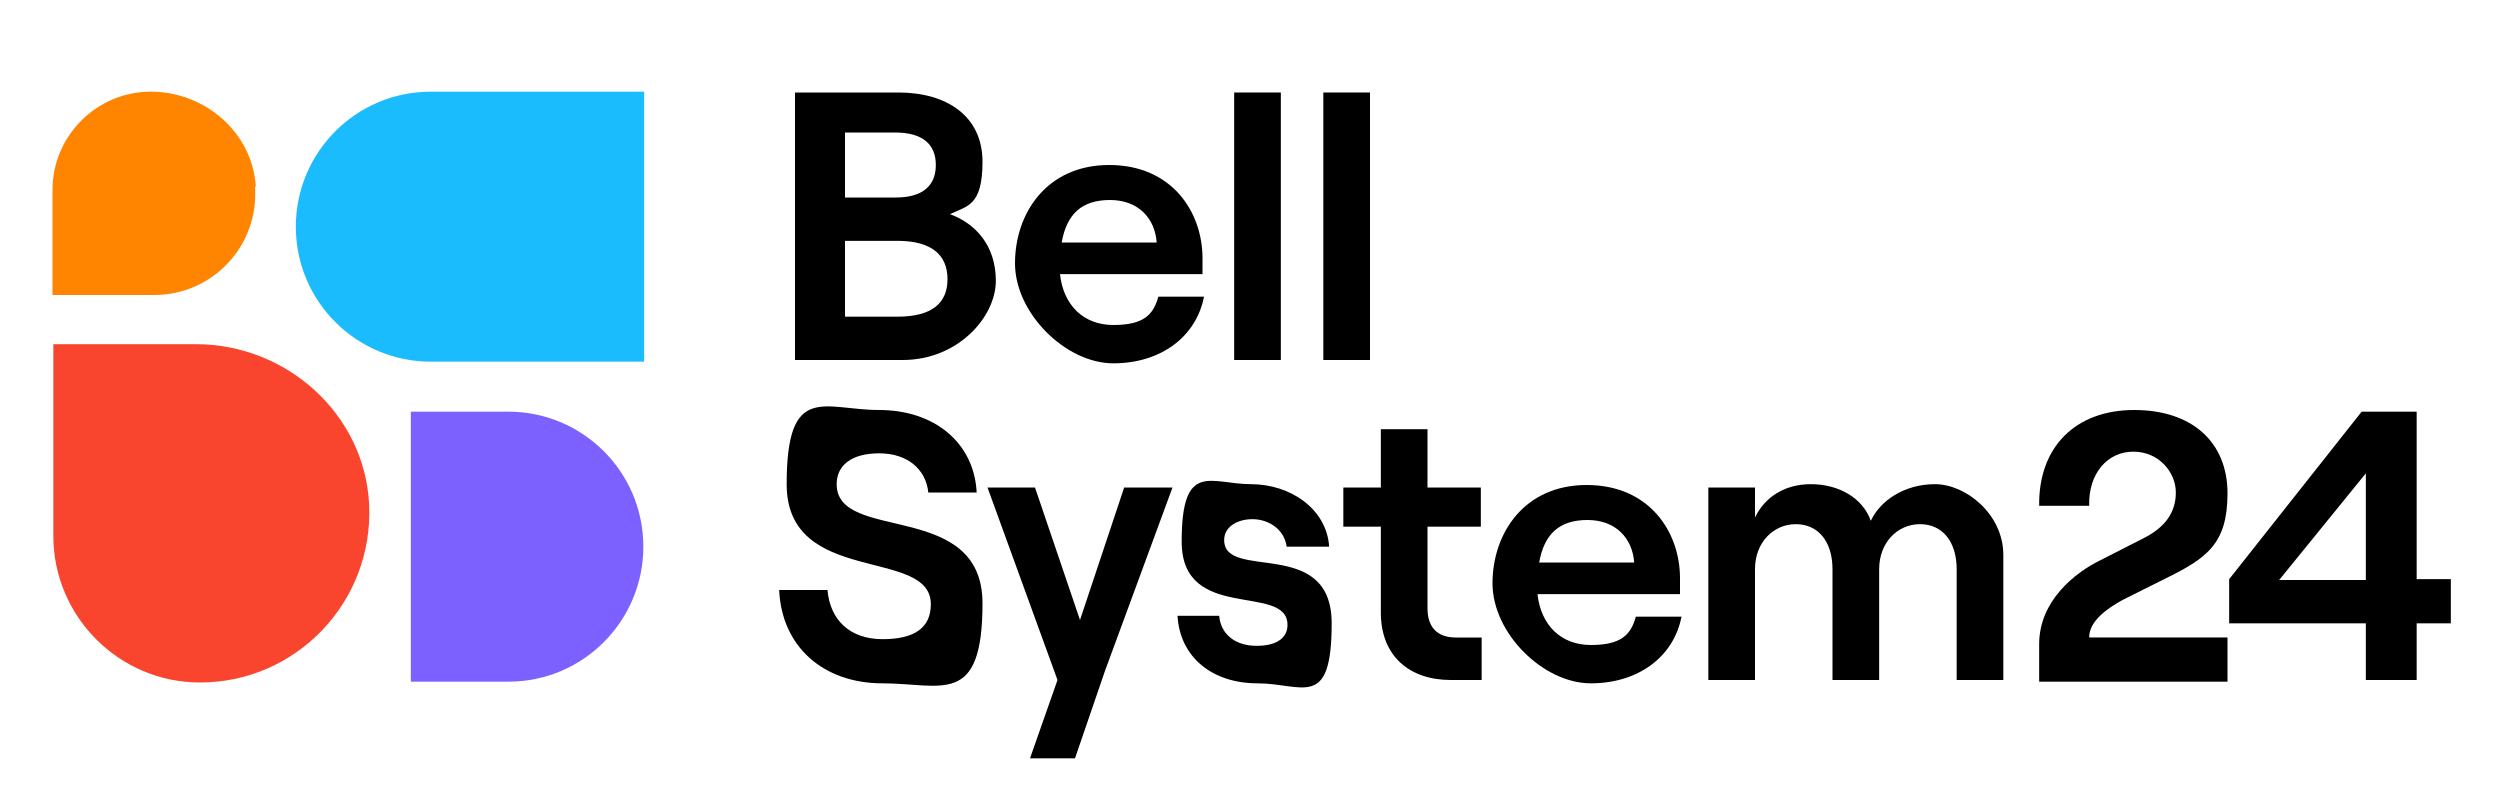 <?xml version="1.0" encoding="UTF-8"?>
<svg id="_レイヤー_1" data-name="レイヤー_1" xmlns="http://www.w3.org/2000/svg" version="1.1" viewBox="0 0 300 96">
  <!-- Generator: Adobe Illustrator 29.5.1, SVG Export Plug-In . SVG Version: 2.1.0 Build 141)  -->
  <defs>
    <style>
      .st0 {
        fill: #ff8500;
      }

      .st1 {
        fill: #7c61ff;
      }

      .st2 {
        fill: none;
      }

      .st3 {
        fill: #f9452d;
      }

      .st4 {
        fill: #1bbcfe;
      }
    </style>
  </defs>
  <g>
    <g>
      <path class="st1" d="M49.3,81.8h11.7c9,0,16.2-7.3,16.2-16.2h0c0-9-7.3-16.2-16.2-16.2h-11.7v32.5Z"/>
      <g>
        <path class="st0" d="M30.7,22.4c-.4-6.5-6.1-11.4-12.6-11.4h0c-6.5,0-11.8,5.3-11.8,11.8v12.6h12.2c7,0,12.6-5.9,12.1-13Z"/>
        <path class="st3" d="M23.4,41.3H6.4v23c0,9.7,7.9,17.6,17.6,17.6h0c11.5,0,20.8-9.6,20.3-21.3-.5-10.9-9.9-19.3-20.8-19.3Z"/>
      </g>
      <path class="st4" d="M77.3,11h-25.6c-9,0-16.2,7.3-16.2,16.2h0c0,9,7.3,16.2,16.2,16.2h25.6V11Z"/>
    </g>
    <g>
      <path d="M95.4,43.2V11.1h12.4c5.9,0,10.1,2.9,10.1,8.3s-1.9,5.3-3.9,6.3c3,1.1,5.5,3.7,5.5,8s-4.5,9.5-11.2,9.5h-12.9ZM101.4,23.7h6.1c3.2,0,4.8-1.4,4.8-3.9s-1.6-3.9-4.9-3.9h-6v7.7ZM101.4,38h6.3c4.1,0,6-1.6,6-4.5s-1.9-4.6-6-4.6h-6.3v9.1Z"/>
      <path d="M144.5,35.5c-.9,4.9-5.2,8.1-10.9,8.1s-11.8-6-11.8-12,3.8-11.8,11.3-11.8,11.2,5.6,11.2,11.2,0,1.5,0,1.9h-17.1c.4,3.7,2.8,6.1,6.4,6.1s4.8-1.2,5.4-3.4h5.5ZM127.4,29.1h11.4c-.2-2.9-2.2-5.1-5.6-5.1s-5.2,1.7-5.8,5.1Z"/>
      <path d="M148.1,43.2V11.1h5.6v32.1h-5.6Z"/>
      <path d="M158.8,43.2V11.1h5.6v32.1h-5.6Z"/>
    </g>
    <g>
      <path d="M93.5,70.8h5.8c.3,3.6,2.7,5.9,6.6,5.9s5.8-1.4,5.8-4.2c0-6.9-17.3-2.1-17.3-14.4s4.5-8.9,11.1-8.9,11.4,3.9,11.7,9.9h-5.8c-.3-2.8-2.5-4.7-5.9-4.7s-5.1,1.5-5.1,3.7c0,7.1,17.5,1.8,17.5,14.3s-4.9,9.6-12,9.6-12.1-4.4-12.4-11.2Z"/>
      <path d="M140.7,58.5l-8.1,22-3.6,10.5h-5.4l3.3-9.4-8.4-23.1h5.7l5.4,15.9,5.3-15.9h5.8Z"/>
      <path d="M141.2,73.9h5.1c.2,2.2,1.9,3.6,4.5,3.6s3.7-1.1,3.7-2.5c0-5.1-12.7-.2-12.7-10s3.5-6.9,8.3-6.9,9.1,3,9.4,7.5h-5.1c-.3-2.2-2.3-3.3-4.1-3.3s-3.4.9-3.4,2.5c0,5,12.9-.5,12.9,10s-3.5,7.2-8.9,7.2-9.3-3.1-9.6-8.1Z"/>
      <path d="M165.7,51.5h5.6v7h6.4v4.7h-6.4v9.8c0,2.3,1.2,3.5,3.4,3.5h3.1v5.1h-3.7c-5,0-8.4-2.9-8.4-8.1v-10.3h-4.5v-4.7h4.5v-7Z"/>
      <path d="M201.8,73.9c-.9,4.9-5.2,8.1-10.9,8.1s-11.8-6-11.8-12,3.8-11.8,11.3-11.8,11.2,5.6,11.2,11.2,0,1.5,0,1.9h-17.1c.4,3.7,2.8,6.1,6.4,6.1s4.8-1.2,5.4-3.4h5.5ZM184.7,67.5h11.4c-.2-2.9-2.2-5.1-5.6-5.1s-5.2,1.7-5.8,5.1Z"/>
      <path d="M205,81.6v-23.1h5.6v3.6c1.1-2.3,3.4-4,6.7-4s6.2,1.6,7.2,4.4c1.1-2.4,4-4.4,7.7-4.4s8.2,3.6,8.2,8.5v15h-5.6v-13.3c0-3.3-1.7-5.4-4.4-5.4s-4.9,2.2-4.9,5.4v13.3h-5.6v-13.3c0-3.3-1.7-5.4-4.4-5.4s-4.9,2.2-4.9,5.4v13.3h-5.6Z"/>
      <path d="M244.7,60.7c-.1-7.1,4.4-11.5,11.4-11.5s11.2,3.9,11.2,10-2.5,7.8-7.6,10.3l-5,2.5c-1.8,1-4,2.5-4,4.5h16.6v5.3h-22.6v-4.5c0-5.2,4.3-8.6,7.4-10.1l5.1-2.6c2.6-1.3,3.9-3.1,3.9-5.5s-2-4.9-5.1-4.9-5.4,2.6-5.3,6.5h-6.1Z"/>
      <path d="M283.9,81.6v-6.8h-16.4v-5.3l15.9-20.1h6.6v20.1h4.1v5.3h-4.1v6.8h-6.1ZM273.5,69.6h10.4v-12.8l-10.4,12.8Z"/>
    </g>
  </g>
  <rect class="st2" x="-29" y="-24.3" width="358.5" height="141.9"/>
</svg>